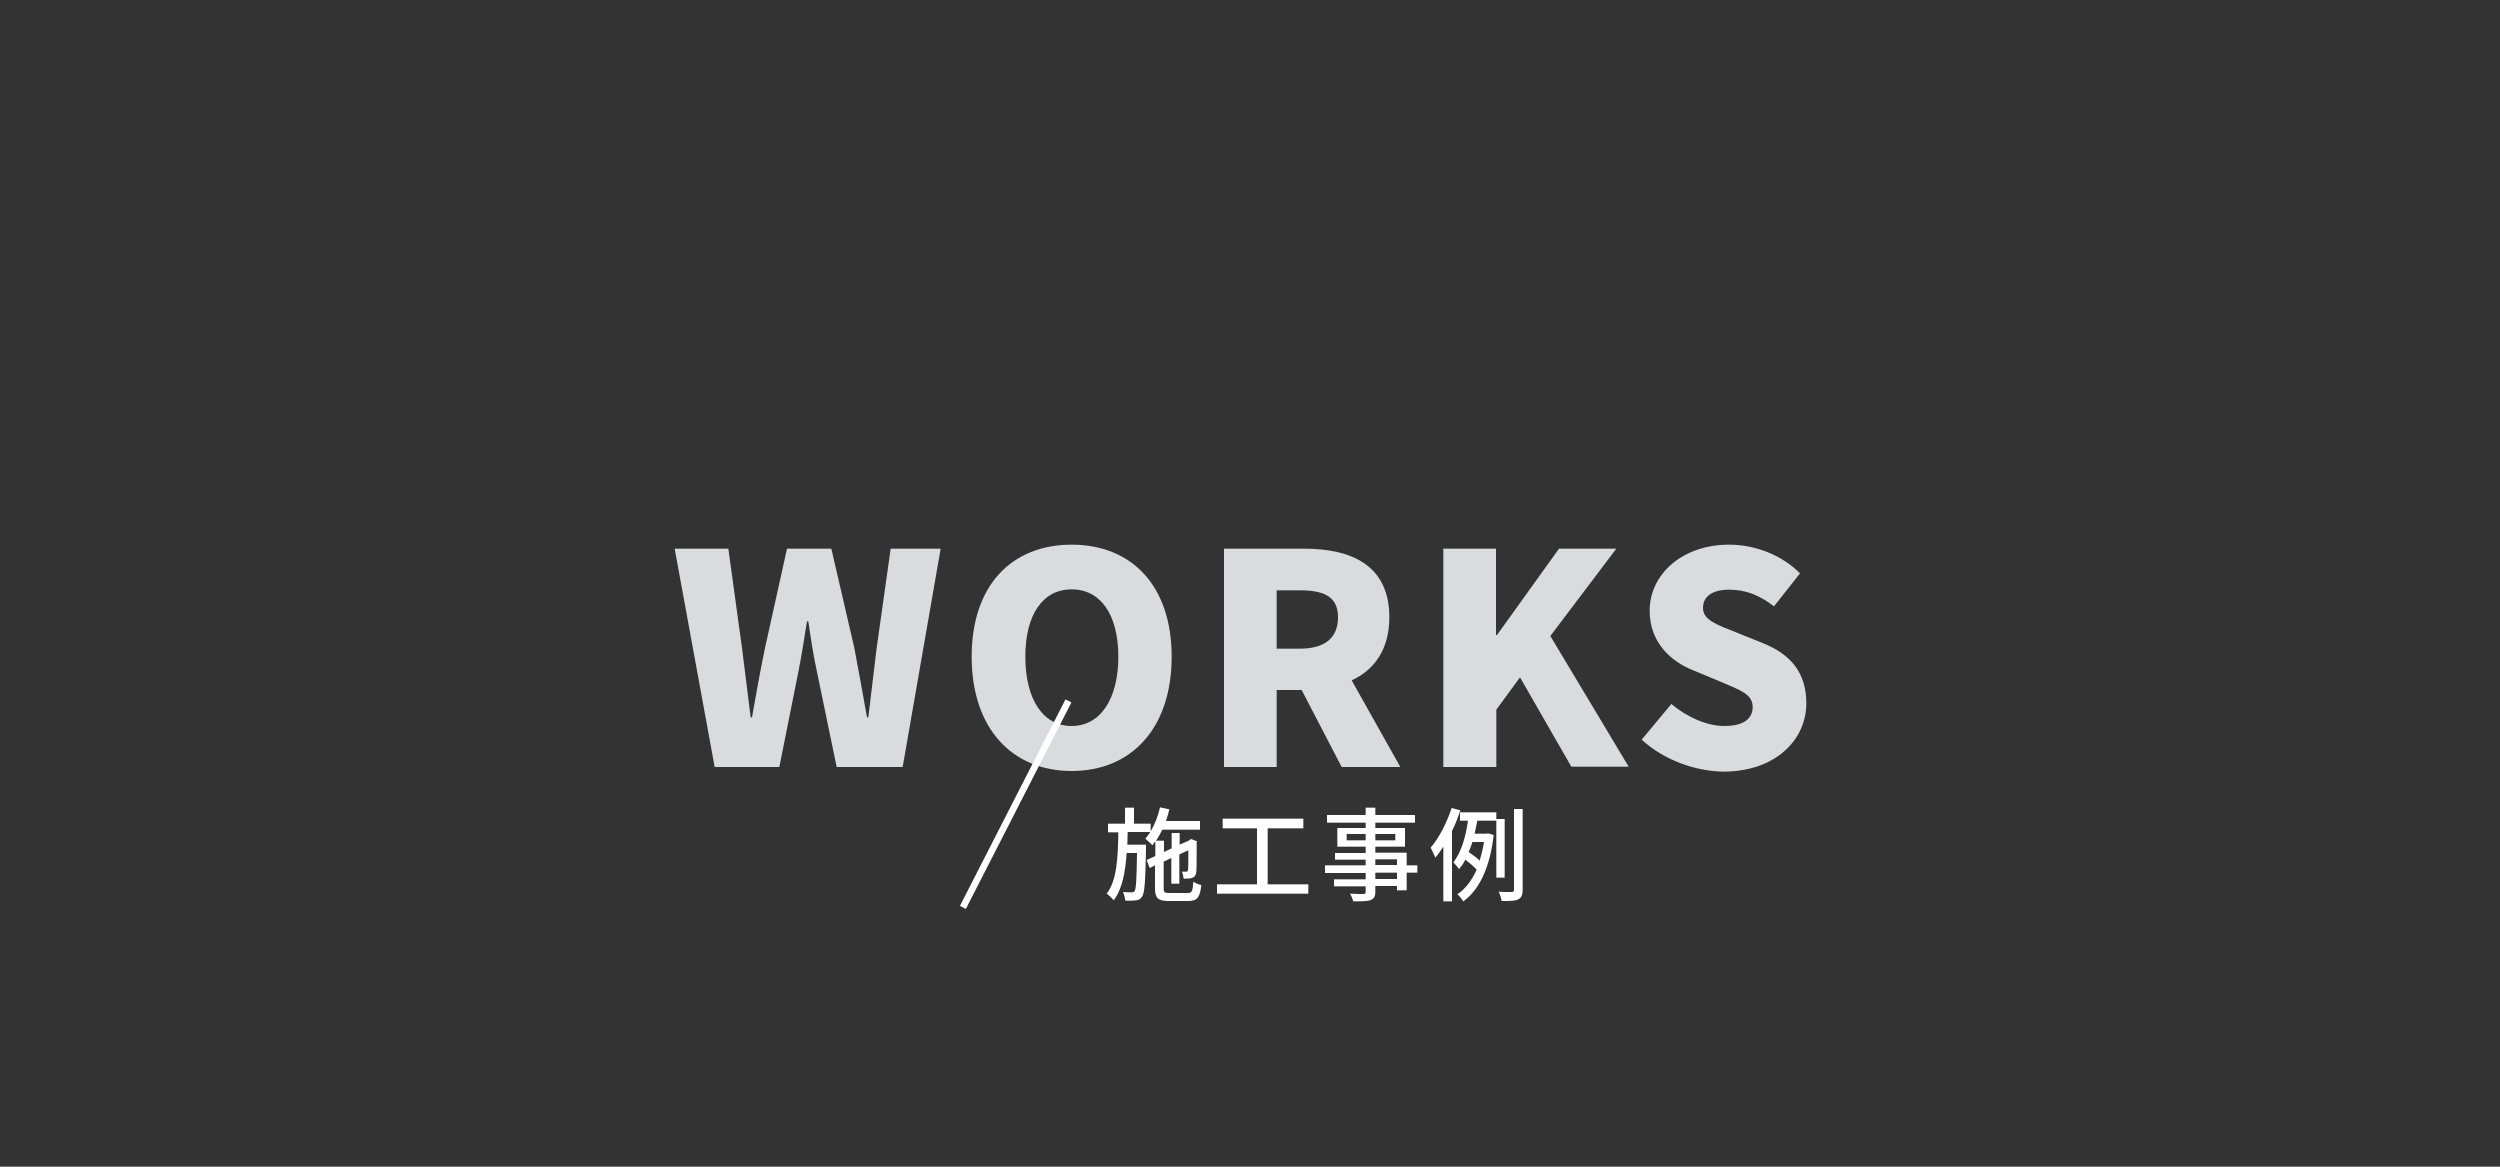<?xml version="1.0" encoding="utf-8"?>
<!-- Generator: Adobe Illustrator 26.2.1, SVG Export Plug-In . SVG Version: 6.00 Build 0)  -->
<svg version="1.1" id="レイヤー_1" xmlns="http://www.w3.org/2000/svg" xmlns:xlink="http://www.w3.org/1999/xlink" x="0px"
	 y="0px" viewBox="0 0 750 350" style="enable-background:new 0 0 750 350;" xml:space="preserve">
<rect x="0" y="0" width="750" height="350" fill="#333333" stroke="none"/>
<style type="text/css">
	.st0{enable-background:new    ;}
	.st1{fill:#D9DBDE;}
	.st2{fill:#FFFFFF;}
</style>
<g>
	<g class="st0">
		<path class="st1" d="M202.4,164.6h16.1l4.1,29.8l2.6,20.8h0.4c1.2-7,2.5-14,3.9-20.8l6.6-29.8h13.3l6.9,29.8
			c1.3,6.7,2.5,13.7,3.8,20.8h0.4c0.8-7,1.7-14,2.5-20.8l4.2-29.8h15l-11.4,65.5H251l-5.9-28.5c-1.1-5-1.9-10.3-2.6-15.2h-0.4
			c-0.8,4.9-1.6,10.2-2.6,15.2l-5.7,28.5h-19.4L202.4,164.6z"/>
		<path class="st1" d="M291.5,197c0-21.5,12.1-33.6,30-33.6s30,12.2,30,33.6c0,21.5-12.1,34.3-30,34.3S291.5,218.5,291.5,197z
			 M335.5,197c0-12.7-5.4-20.2-14-20.2s-13.9,7.5-13.9,20.2c0,12.8,5.3,20.8,13.9,20.8S335.5,209.7,335.5,197z"/>
		<path class="st1" d="M391.2,164.6c14,0,25.6,4.8,25.6,20.6c0,9.6-4.5,15.8-11.3,18.9l14.6,26h-17.6L390.5,207H383v23.1h-15.8
			v-65.5H391.2z M390,194.6c7.5,0,11.4-3.3,11.4-9.4c0-6.1-4-8.1-11.4-8.1h-7v17.5H390z"/>
		<path class="st1" d="M448.8,164.6v25.9h0.3l18.6-25.9h17.2l-19.8,26.2l23.5,39.2h-17.2l-15.4-26.8l-7.1,9.7v17.2H433v-65.5H448.8z
			"/>
		<path class="st1" d="M492.5,221.9l8.9-10.7c4.8,4,10.7,6.6,15.9,6.6c5.8,0,8.5-2.2,8.5-5.7c0-3.8-3.6-5-9.2-7.4l-8.4-3.5
			c-6.9-2.7-13.3-8.4-13.3-18c0-11,9.9-19.8,23.8-19.8c7.6,0,15.6,2.9,21.3,8.6l-7.8,9.9c-4.3-3.3-8.4-5-13.5-5
			c-4.8,0-7.8,1.9-7.8,5.5c0,3.6,4.1,5,9.9,7.3l8.2,3.3c8.1,3.3,12.9,8.7,12.9,18c0,10.9-9.2,20.5-25,20.5
			C508.5,231.3,499.3,228.1,492.5,221.9z"/>
	</g>
</g>
<g>
	<g>
		<g class="st0">
			<path class="st2" d="M335.5,249.7h-3.1v-2.6h5.1v-4.8h2.7v4.8h5v2.3c1.2-2,2.2-4.5,2.8-7.2l2.8,0.6c-0.3,1.2-0.6,2.4-1,3.5H360
				v2.6h-11.3c-0.6,1.2-1.2,2.3-1.9,3.3h2.4v3.4l2.3-1.1v-4.6h2.4v3.5l2.7-1.2l0.7-0.5l1.8,0.7l-0.1,0.4c0,4.4,0,7.9-0.1,8.7
				c-0.1,2-1.7,2.1-3.3,2.1c-0.2,0-0.3,0-0.5,0c-0.1-0.7-0.3-1.6-0.5-2.1c0.5,0,1.1,0,1.3,0c0.3,0,0.4-0.1,0.5-0.5
				c0.1-0.4,0.1-2.6,0.1-5.9l-2.7,1.2v8.8h-2.4v-7.7l-2.3,1.1v8c0,1.2,0.2,1.4,1.9,1.4h5.3c1.3,0,1.5-0.5,1.7-3.4
				c0.6,0.4,1.6,0.9,2.4,1c-0.4,3.7-1.2,4.8-3.9,4.8h-5.8c-3.3,0-4.2-0.8-4.2-3.9v-6.8l-1.6,0.8L344,258l2.6-1.2v-4.4
				c-0.3,0.4-0.6,0.8-0.9,1.2c-0.4-0.5-1.5-1.5-2.1-2c0.5-0.6,1-1.2,1.5-2h-6.8c0,1.3-0.1,2.6-0.1,3.8h5.6c0,0,0,0.8,0,1.2
				c-0.2,9.9-0.4,13.4-1.2,14.4c-0.5,0.8-1,1-1.8,1.1c-0.5,0.1-1.2,0.1-2,0.1c-0.4,0-0.8,0-1.2,0c-0.1-0.8-0.4-1.9-0.7-2.6
				c1.1,0.1,2.1,0.1,2.6,0.1c0.4,0,0.7-0.1,0.9-0.4c0.4-0.6,0.6-3.5,0.7-11.4H338c-0.4,5.7-1.3,10.8-3.9,14.2
				c-0.5-0.7-1.4-1.5-2.1-2C335.1,264.2,335.4,257,335.5,249.7z"/>
			<path class="st2" d="M377.1,265.3v-16.8h-10.3v-2.9h24.2v2.9h-10.7v16.8h12.2v2.8h-27.4v-2.8H377.1z"/>
			<path class="st2" d="M397.5,261.8v-2.2h12.2v-1.7h-9.2v-2h9.2V254h-8.5v-5.6h8.5v-1.6h-11.6v-2.3h11.6v-2.2h2.9v2.2h11.9v2.3
				h-11.9v1.6h8.9v5.6h-8.9v1.8h9.4v3.8h3.2v2.2H422v5.3h-2.9v-1.3h-6.5v1.6c0,1.6-0.4,2.2-1.4,2.6c-1,0.4-2.6,0.4-5.2,0.4
				c-0.2-0.6-0.6-1.7-1-2.3c1,0,2,0.1,2.8,0.1c0.5,0,1,0,1.2,0c0.6,0,0.7-0.2,0.7-0.7v-1.6h-9.5v-2.1h9.5v-1.9H397.5z M404,252.1
				h5.7v-1.9H404V252.1z M412.6,252.1h6v-1.9h-6V252.1z M412.6,259.5h6.5v-1.7h-6.5V259.5z M419.1,263.7v-1.9h-6.5v1.9H419.1z"/>
			<path class="st2" d="M435.5,242.4l2.6,0.7c-0.7,2.1-1.5,4.2-2.5,6.2v21.1H433V254c-0.8,1.2-1.6,2.4-2.4,3.3c-0.3-0.7-1-2.3-1.4-3
				C431.7,251.4,434,246.9,435.5,242.4z M440.4,246.2H438v-2.5h10.9v2h2.5v17.6h-2.5v-17.1h-5.7c-0.3,1.2-0.5,2.6-0.8,3.9h3.6
				l0.4-0.1l1.7,0.5c-1.1,9.9-4.4,16.5-9.1,19.9c-0.4-0.6-1.2-1.7-1.8-2.1c2.4-1.6,4.3-4.1,5.8-7.4c-0.8-0.9-2.2-2.1-3.4-3
				c-0.5,1.1-1.2,2-1.9,2.8c-0.4-0.6-1.2-1.5-1.7-2C438.5,255.6,439.8,250.5,440.4,246.2z M443.9,258.2c0.5-1.7,1-3.6,1.3-5.6h-3.5
				c-0.3,1.1-0.7,2-1.1,3C441.8,256.4,443.1,257.4,443.9,258.2z M452.1,267.6c0.7,0,1.2,0,1.4,0c0.5,0,0.7-0.2,0.7-0.7v-24.2h2.6
				v24.2c0,1.6-0.4,2.4-1.3,2.9c-1,0.5-2.5,0.5-5,0.5c-0.1-0.7-0.5-2-0.9-2.8C450.6,267.6,451.5,267.6,452.1,267.6z"/>
		</g>
	</g>
	<rect x="270" y="240.1" transform="matrix(0.455 -0.89 0.89 0.455 -48.564 402.822)" class="st2" width="69.6" height="2"/>
</g>
</svg>
